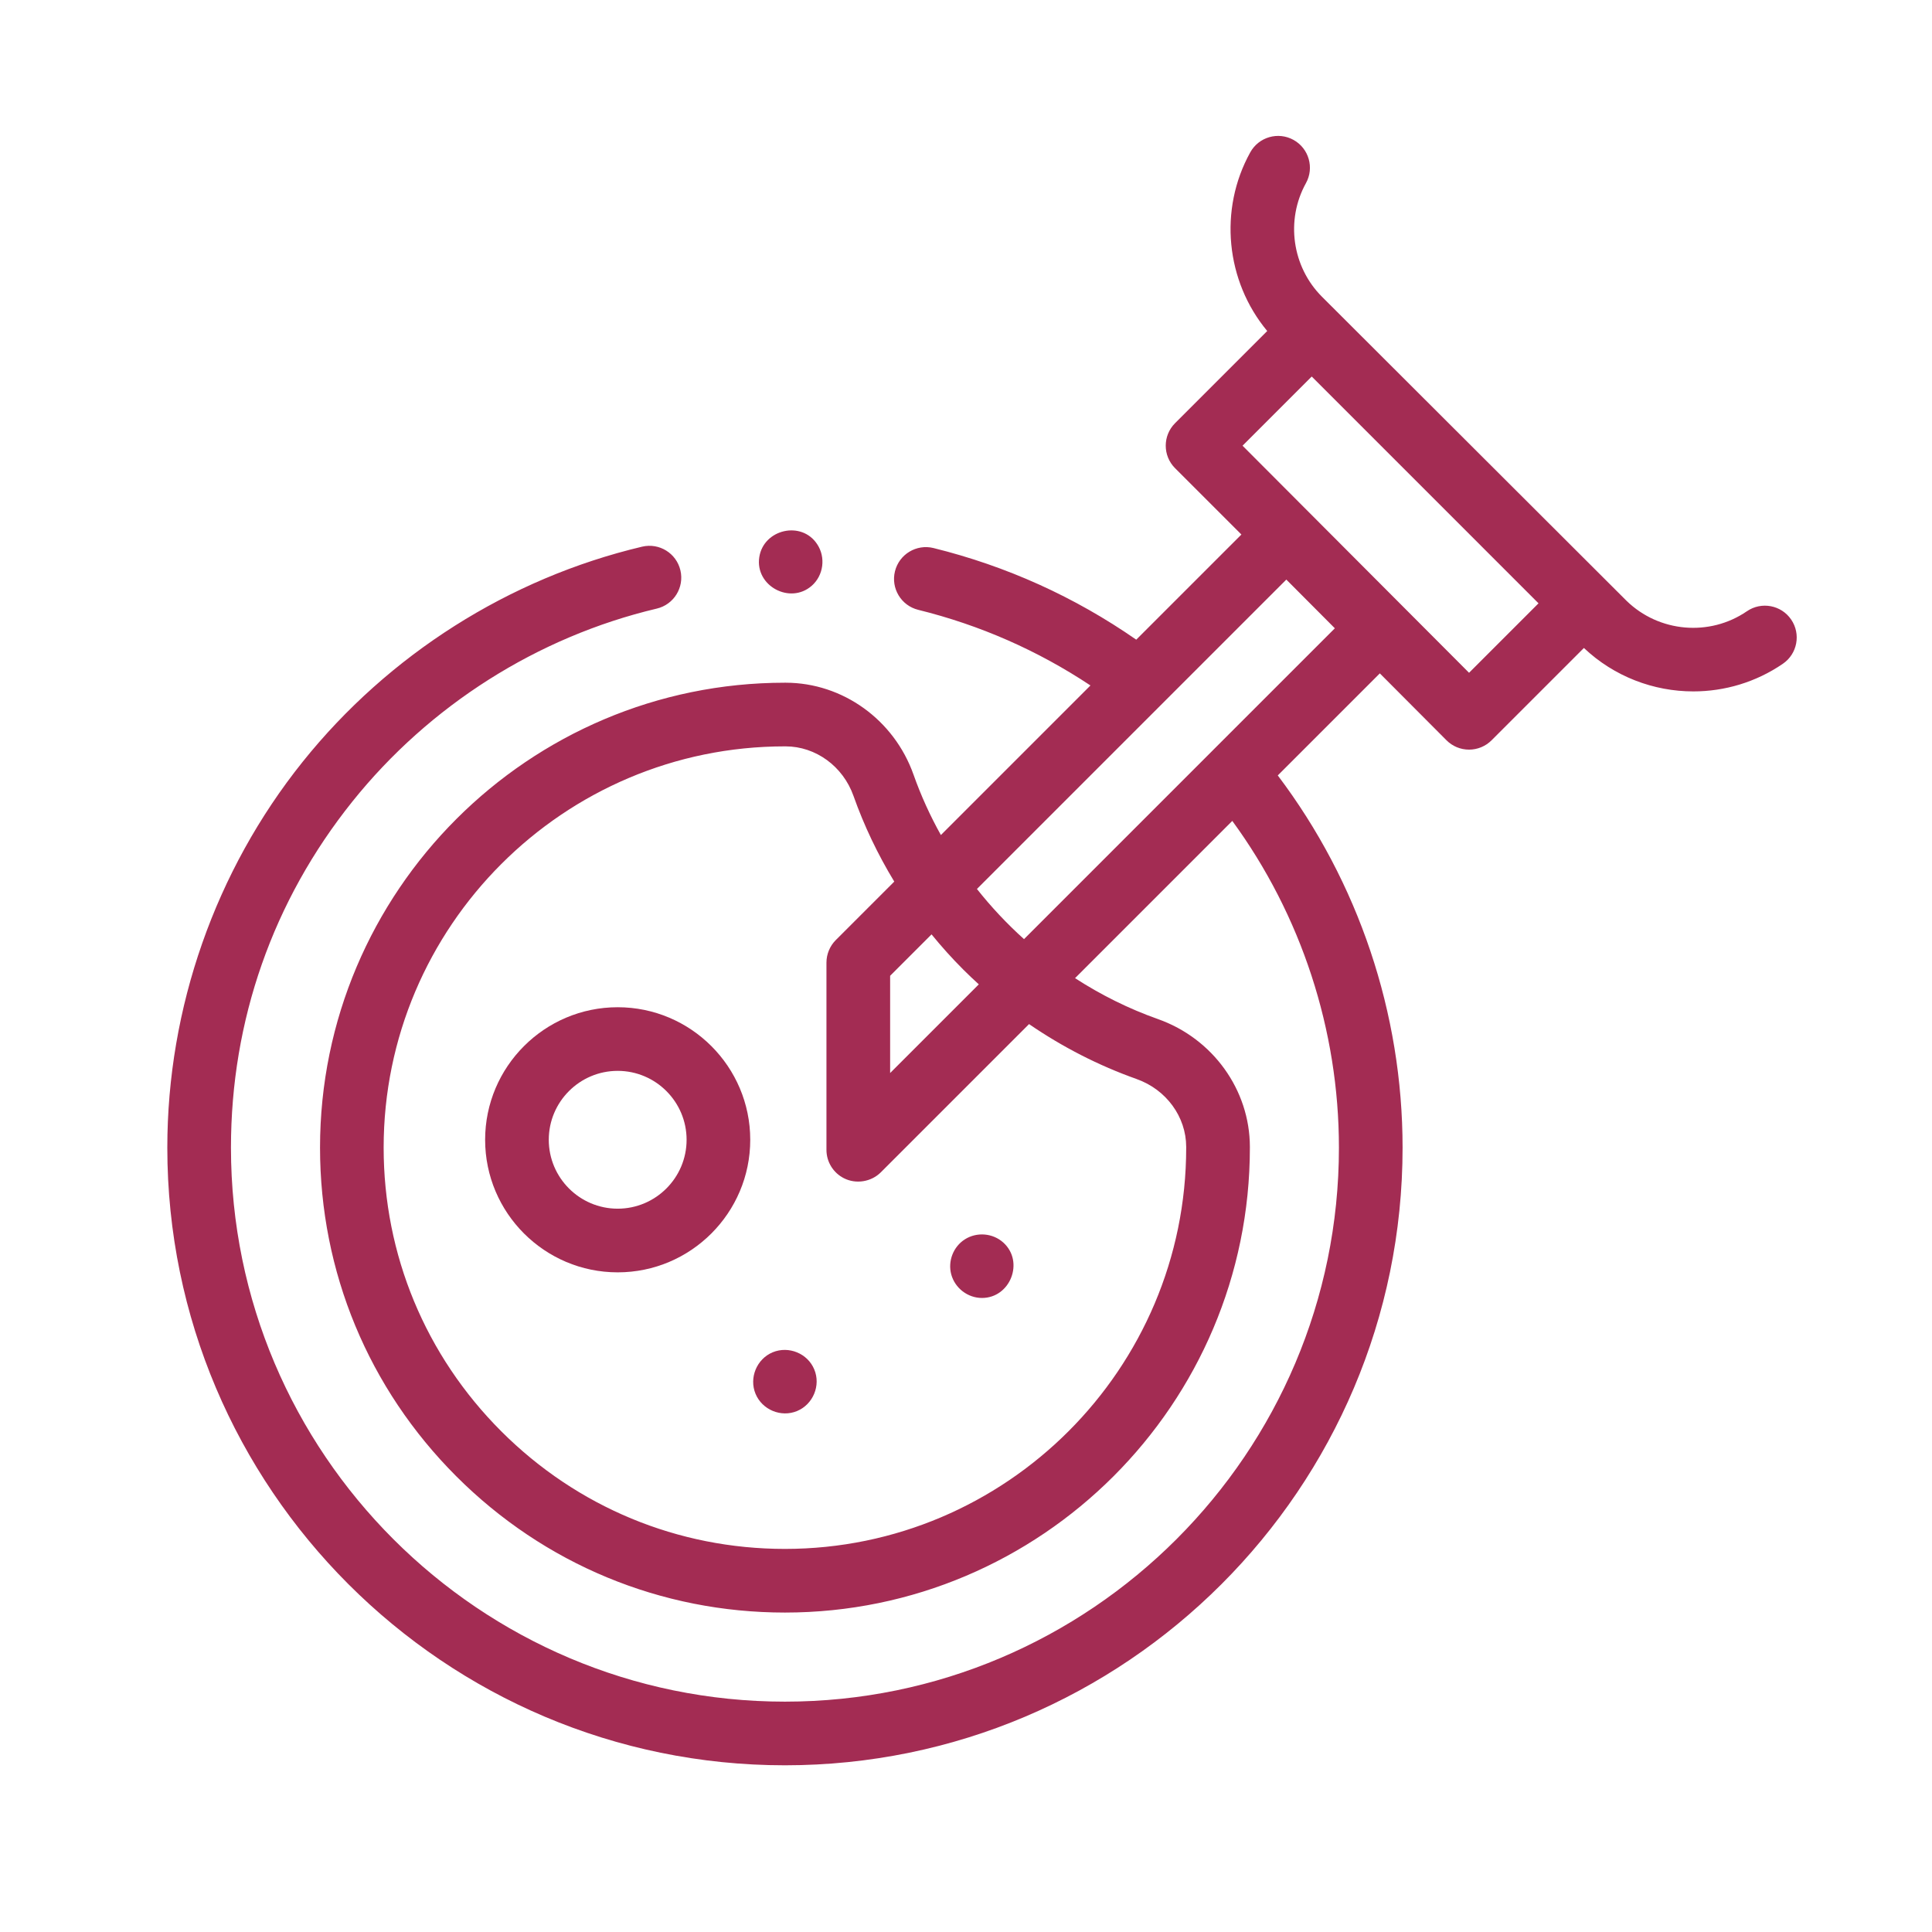 <?xml version="1.0" encoding="UTF-8"?><svg id="Layer_1" xmlns="http://www.w3.org/2000/svg" viewBox="0 0 1080 1080"><defs><style>.cls-1{fill:#a32c53;stroke-width:0px;}</style></defs><path class="cls-1" d="M345.29,563.05c-40.86,0-74.1,33.24-74.1,74.1s33.24,74.1,74.1,74.1,74.1-33.24,74.1-74.1-33.24-74.1-74.1-74.1ZM345.29,675.66c-21.24,0-38.52-17.28-38.52-38.52s17.28-38.52,38.52-38.52,38.52,17.28,38.52,38.52-17.28,38.52-38.52,38.52Z"/><path class="cls-1" d="M455.19,765.55c-3.68-8.97-14.29-13.32-23.23-9.62-8.94,3.7-13.32,14.28-9.61,23.22,3.71,8.95,14.27,13.35,23.23,9.62,8.93-3.72,13.34-14.27,9.61-23.22Z"/><path class="cls-1" d="M548.92,725.57c15.88,0,23.78-20.26,11.95-30.96-5.87-5.31-14.77-6.05-21.45-1.84-6.5,4.09-9.67,12.2-7.67,19.62,2.07,7.67,9.21,13.18,17.17,13.18Z"/><path class="cls-1" d="M976.5,341.71c-20.84,14.28-49.14,11.81-67.27-5.87l-170.25-169.97c-16.72-16.72-20.4-42.82-8.95-63.48,4.76-8.59,1.65-19.42-6.94-24.18-8.59-4.76-19.42-1.65-24.18,6.94-17.77,32.09-13.67,72.04,9.48,99.89l-51.52,51.52c-6.95,6.95-6.95,18.21,0,25.16l37.08,37.08-58.78,58.78c-34.46-23.92-72.51-41.14-113.34-51.22-9.53-2.35-19.18,3.47-21.54,13-2.36,9.54,3.47,19.18,13,21.54,34.5,8.52,66.8,22.72,96.28,42.28l-83.61,83.61c-6.01-10.77-11.15-22.05-15.29-33.76-10.86-30.67-39.55-51.33-71.42-51.39h-.47c-143.3,0-259.88,116.59-259.88,259.9,0,69.36,27.05,134.6,76.17,183.72,49.12,49.12,114.36,76.17,183.72,76.17,143.31,0,259.9-116.58,259.9-259.88v-.5c-.06-31.83-20.71-60.52-51.39-71.38-16.36-5.79-31.89-13.52-46.34-22.88l87.9-87.9c38.56,52.76,59.61,116.9,59.61,182.66,0,170.76-138.92,309.68-309.68,309.68s-309.68-138.92-309.68-309.68c0-71.14,23.46-138.03,67.83-193.43,43.09-53.79,103.54-92.12,170.2-107.91,9.56-2.26,15.48-11.85,13.21-21.41-2.26-9.56-11.84-15.47-21.41-13.21-74.35,17.61-141.74,60.33-189.77,120.29-48.78,60.9-75.64,137.49-75.64,215.67,0,190.38,154.88,345.26,345.26,345.26s345.26-154.88,345.26-345.26c0-75.16-24.67-148.42-69.77-208.08l57.05-57.05,37.27,37.4c3.33,3.35,7.86,5.23,12.59,5.23h.02c4.72,0,9.24-1.88,12.58-5.21l51.62-51.62c16.96,16.03,39,24.28,61.17,24.28,17.42,0,34.92-5.08,50.06-15.46,8.11-5.55,10.17-16.63,4.62-24.73-5.55-8.11-16.63-10.17-24.73-4.62h0ZM538.4,541.93c2.85,2.85,5.78,5.61,8.76,8.33l-49.57,49.57v-54.36l23.15-23.15c5.56,6.83,11.44,13.39,17.66,19.6h0ZM635.41,603.21c16.53,5.85,27.65,21.09,27.68,37.87v.47c0,123.68-100.63,224.3-224.32,224.3-59.85,0-116.16-23.35-158.56-65.75-42.4-42.4-65.75-98.71-65.75-158.56,0-123.69,100.62-224.32,224.3-224.32h.43c16.82.03,32.06,11.16,37.91,27.68,5.9,16.65,13.58,32.73,22.8,47.91l-32.7,32.7c-3.31,3.31-5.21,7.9-5.21,12.58v104.67c0,6.75,3.81,12.87,9.77,15.88,6.74,3.42,15.26,2.05,20.61-3.3l82.87-82.87c18.66,12.8,38.95,23.21,60.16,30.72h0ZM677.98,419.44s-.06.05-.09.08l-105.46,105.46c-9.54-8.58-18.35-17.97-26.32-28.04l103.46-103.46s0-.01.02-.02l69.47-69.47,27.13,27.23-68.22,68.21ZM821.21,376.09l-126.62-126.94,38.67-38.67,126.78,126.78-38.84,38.84Z"/><path class="cls-1" d="M456.81,304.22c-8.75-13.37-30-8.38-32.37,7.26-2.43,16.05,17.18,26.59,29.31,15.98,6.63-5.8,7.94-15.92,3.06-23.24h0Z"/></svg>